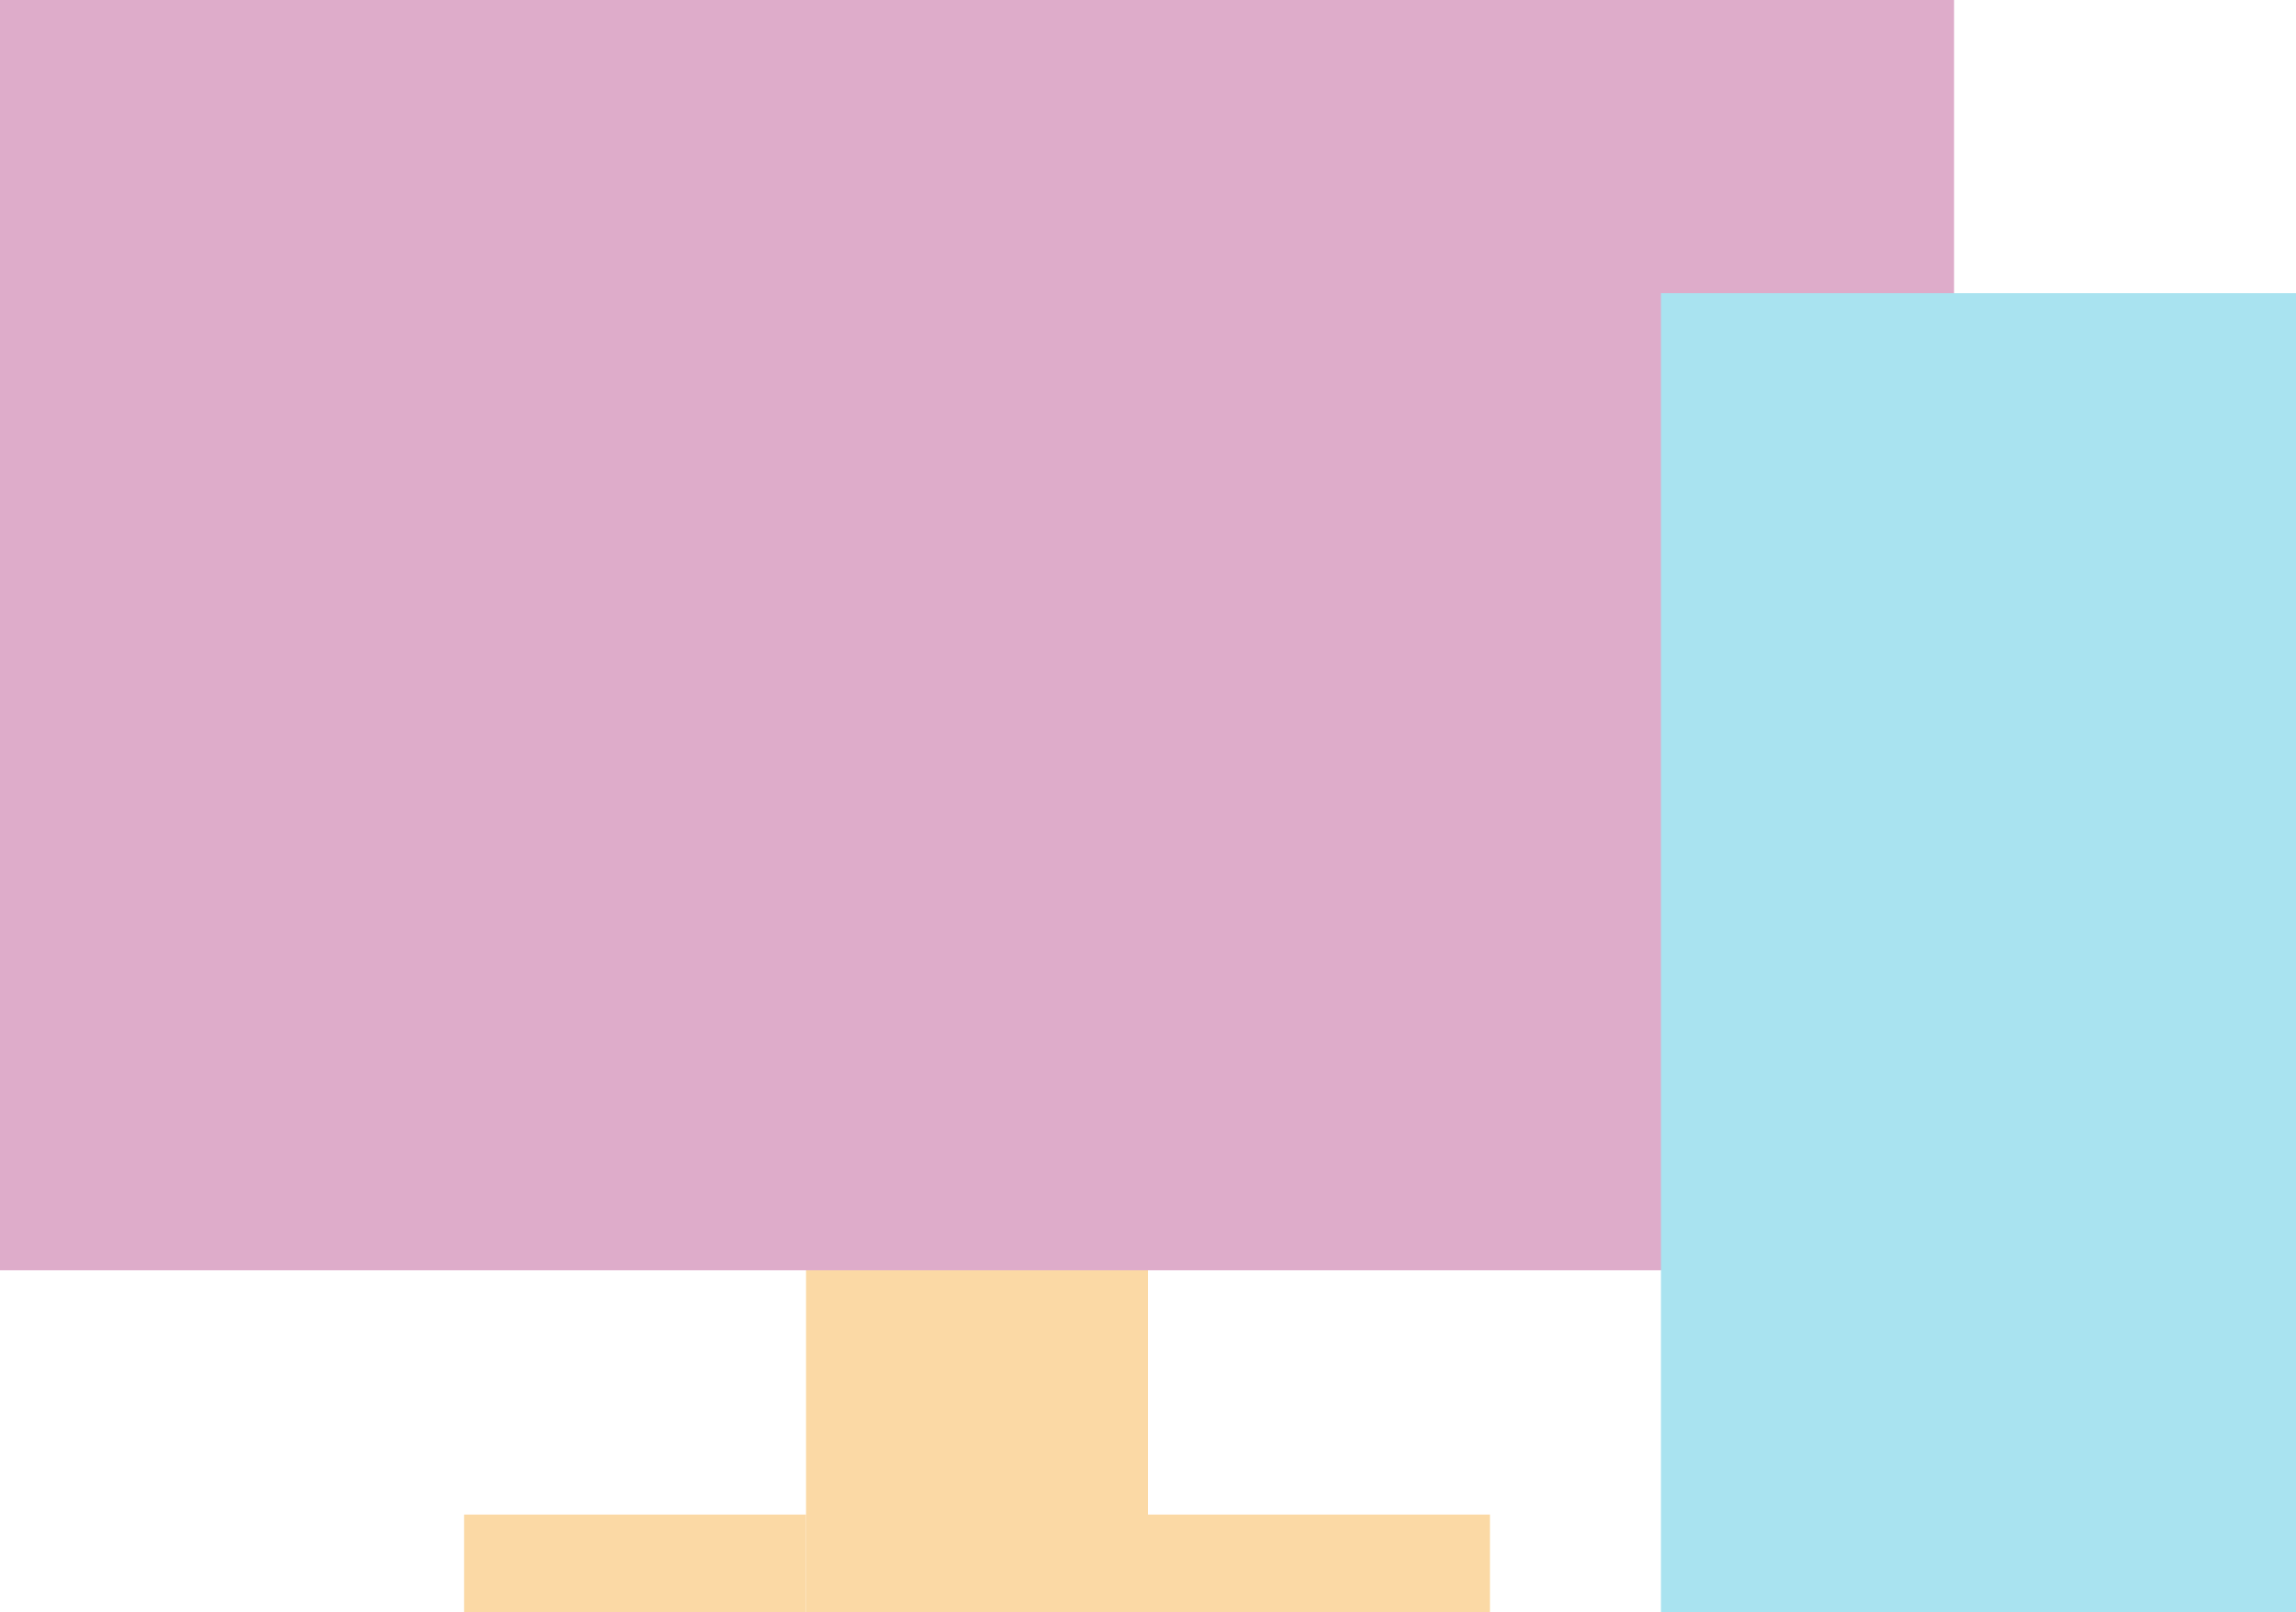<?xml version="1.0" encoding="UTF-8"?>
<svg width="94px" height="66px" viewBox="0 0 94 66" version="1.1" xmlns="http://www.w3.org/2000/svg" xmlns:xlink="http://www.w3.org/1999/xlink">
    <title>devices</title>
    <g id="Page-1" stroke="none" stroke-width="1" fill="none" fill-rule="evenodd" opacity="0.4">
        <g id="Artboard" transform="translate(-1994, -666)">
            <g id="devices" transform="translate(1994, 666)">
                <rect id="Rectangle" fill="#AD2F7A" style="mix-blend-mode: multiply;" x="0" y="0" width="80" height="52"></rect>
                <rect id="Rectangle" fill="#F49F1F" style="mix-blend-mode: multiply;" x="33" y="52" width="14" height="14"></rect>
                <rect id="Rectangle" fill="#F49F1F" style="mix-blend-mode: multiply;" x="19" y="62" width="14" height="4"></rect>
                <rect id="Rectangle" fill="#F49F1F" style="mix-blend-mode: multiply;" x="47" y="62" width="14" height="4"></rect>
                <rect id="Rectangle" fill="#29B8D9" style="mix-blend-mode: multiply;" x="68" y="12" width="26" height="54"></rect>
            </g>
        </g>
    </g>
</svg>